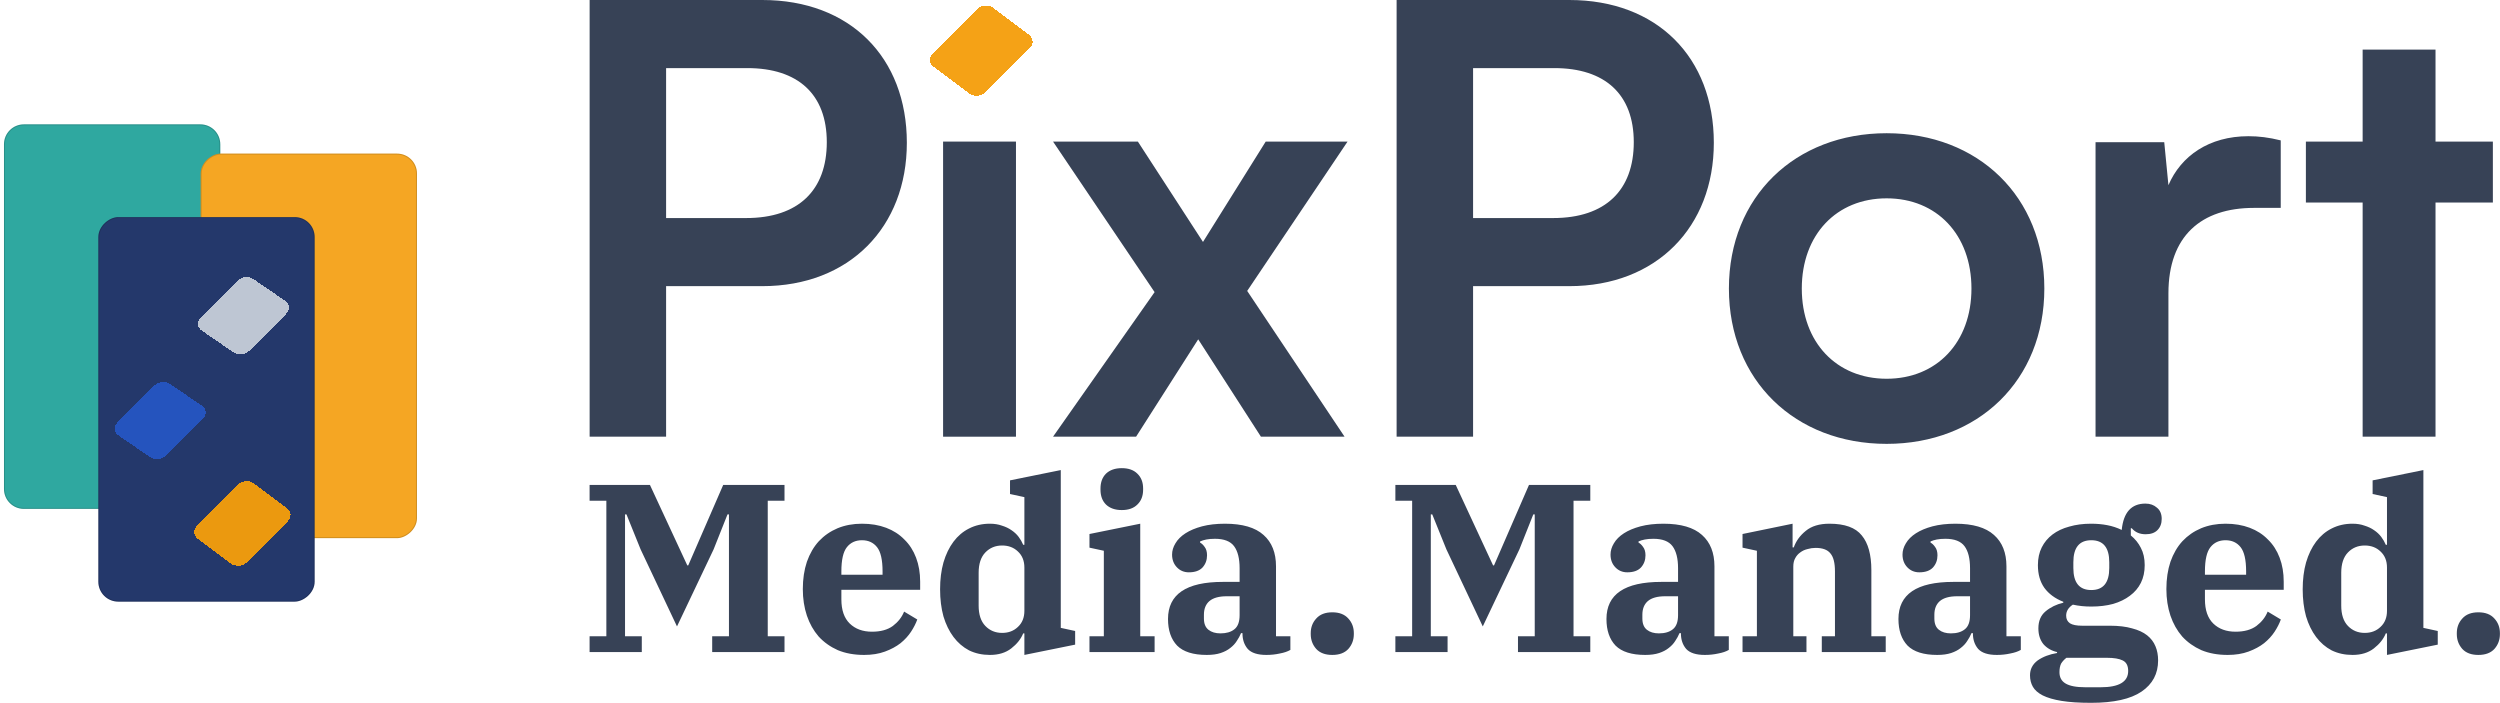 <svg width="25109" height="7059" viewBox="0 0 25109 7059" fill="none" xmlns="http://www.w3.org/2000/svg">
<path d="M7656 2874H6690V4386H5922V0H7656C8538 0 9108 576 9108 1434C9108 2280 8532 2874 7656 2874ZM7506 684H6690V2190H7494C8022 2190 8304 1908 8304 1428C8304 948 8016 684 7506 684Z" fill="#374256"/>
<path d="M9472.03 4386V1422H10204V4386H9472.03Z" fill="#374256"/>
<path d="M11410.3 4386H10576.3L11596.3 2934L10576.3 1422H11428.3L12082.3 2430L12712.3 1422H13534.3L12526.3 2922L13504.3 4386H12664.3L12034.3 3408L11410.3 4386Z" fill="#374256"/>
<path d="M15761 2874H14795V4386H14027V-3.71933e-05H15761C16643 -3.71933e-05 17213 576 17213 1434C17213 2280 16637 2874 15761 2874ZM15611 684H14795V2190H15599C16127 2190 16409 1908 16409 1428C16409 948 16121 684 15611 684ZM17364.5 2898C17364.5 1974 18030.5 1338 18948.5 1338C19866.5 1338 20532.5 1974 20532.5 2898C20532.5 3822 19866.5 4458 18948.5 4458C18030.5 4458 17364.5 3822 17364.5 2898ZM18096.5 2898C18096.5 3438 18444.5 3804 18948.5 3804C19452.5 3804 19800.5 3438 19800.5 2898C19800.5 2358 19452.5 1992 18948.5 1992C18444.5 1992 18096.5 2358 18096.5 2898ZM22906.8 1410V2088H22636.8C22108.8 2088 21778.8 2370 21778.8 2946V4386H21046.8V1428H21736.8L21778.8 1860C21904.8 1566 22186.8 1368 22582.8 1368C22684.8 1368 22786.8 1380 22906.8 1410ZM24461.4 4386H23729.4V2034H23159.4V1422H23729.4V498H24461.4V1422H25037.4V2034H24461.4V4386Z" fill="#374256"/>
<path d="M5921.61 6390.27H6089.96V5029.04H5921.61V4870.31H6527.67L6902.85 5678.39H6912.47L7263.6 4870.31H7879.28V5029.04H7710.93V6390.27H7879.28V6549H7152.97V6390.27H7321.32V5166.12H7306.89L7167.4 5517.25L6799.43 6291.66L6433.87 5517.25L6291.98 5166.12H6277.55V6390.27H6445.9V6549H5921.61V6390.27ZM8678.9 6577.86C8579.49 6577.86 8491.31 6561.83 8414.35 6529.76C8338.99 6496.09 8274.86 6450.39 8221.95 6392.67C8170.64 6333.35 8131.36 6263.61 8104.1 6183.44C8076.85 6101.67 8063.22 6012.68 8063.22 5916.48C8063.22 5815.47 8076.85 5724.08 8104.1 5642.31C8132.96 5560.54 8173.05 5491.6 8224.35 5435.48C8277.26 5379.37 8339.79 5336.08 8411.94 5305.61C8485.7 5275.15 8567.47 5259.92 8657.25 5259.92C8747.04 5259.92 8828.01 5273.55 8900.16 5300.8C8972.31 5328.06 9033.24 5367.34 9082.94 5418.65C9134.25 5468.35 9173.53 5529.28 9200.78 5601.43C9228.04 5673.58 9241.67 5753.75 9241.67 5841.93V5923.7H8450.42V6019.9C8450.42 6127.32 8478.48 6208.29 8534.6 6262.8C8590.72 6317.32 8665.27 6344.57 8758.26 6344.57C8844.84 6344.57 8914.59 6325.33 8967.5 6286.85C9020.41 6246.77 9058.09 6198.67 9080.53 6142.55L9212.81 6221.92C9198.38 6262 9177.54 6302.89 9150.28 6344.57C9123.02 6386.26 9087.75 6424.74 9044.46 6460.01C9001.17 6493.68 8949.06 6521.74 8888.13 6544.19C8827.21 6566.64 8757.46 6577.86 8678.9 6577.86ZM8450.42 5772.18H8864.08V5738.51C8864.08 5623.07 8845.65 5542.11 8808.77 5495.61C8771.89 5449.11 8721.39 5425.86 8657.25 5425.86C8593.12 5425.86 8542.62 5449.11 8505.74 5495.61C8468.86 5542.11 8450.42 5623.07 8450.42 5738.51V5772.18ZM9942.16 6577.86C9865.2 6577.86 9795.46 6562.63 9732.93 6532.16C9672 6500.1 9619.89 6455.2 9576.6 6397.48C9533.31 6339.76 9499.64 6270.82 9475.59 6190.65C9453.15 6108.88 9441.92 6018.3 9441.92 5918.89C9441.92 5819.48 9453.15 5729.7 9475.59 5649.53C9499.64 5567.76 9533.31 5498.01 9576.6 5440.29C9619.89 5382.57 9672 5338.48 9732.93 5308.02C9795.46 5275.95 9865.2 5259.92 9942.16 5259.92C9987.06 5259.92 10027.1 5266.33 10062.4 5279.16C10099.3 5290.38 10131.4 5305.61 10158.6 5324.85C10187.5 5344.09 10211.5 5366.54 10230.8 5392.19C10250 5417.85 10265.2 5444.3 10276.5 5471.56H10288.5V4992.96L10144.2 4961.7V4824.61L10654 4721.2V6306.09L10798.3 6337.36V6474.44L10288.5 6577.86V6361.41H10276.5C10254 6417.53 10213.9 6468.03 10156.2 6512.92C10100.1 6556.21 10028.7 6577.86 9942.16 6577.86ZM10064.8 6356.6C10129 6356.6 10181.9 6336.56 10223.5 6296.47C10266.8 6256.39 10288.5 6202.68 10288.5 6135.34V5700.03C10288.5 5632.69 10266.8 5578.98 10223.5 5538.9C10181.9 5498.82 10129 5478.77 10064.8 5478.77C9997.48 5478.77 9941.36 5502.02 9896.47 5548.52C9851.58 5595.02 9829.13 5663.16 9829.13 5752.94V6082.43C9829.13 6172.22 9851.58 6240.36 9896.47 6286.85C9941.36 6333.35 9997.48 6356.6 10064.8 6356.6ZM11266.9 5122.83C11199.6 5122.83 11146.7 5104.4 11108.2 5067.52C11071.3 5030.64 11052.9 4980.94 11052.9 4918.41V4906.38C11052.9 4843.85 11071.3 4794.15 11108.2 4757.27C11146.7 4720.4 11199.6 4701.96 11266.9 4701.96C11334.3 4701.96 11386.4 4720.4 11423.2 4757.27C11461.7 4794.15 11481 4843.85 11481 4906.38V4918.41C11481 4980.94 11461.7 5030.64 11423.2 5067.52C11386.4 5104.4 11334.3 5122.83 11266.9 5122.83ZM10942.2 6390.27H11086.5V5531.68L10942.2 5500.42V5363.33L11452.1 5259.92V6390.27H11596.4V6549H10942.2V6390.27ZM12120.6 6577.86C11984.3 6577.86 11884.9 6546.59 11822.4 6484.06C11761.5 6419.93 11731 6330.95 11731 6217.11C11731 5968.59 11914.6 5844.33 12281.7 5844.33H12450.1V5707.25C12450.1 5609.45 12431.7 5535.69 12394.8 5485.99C12357.9 5436.29 12293.8 5411.43 12202.4 5411.43C12168.7 5411.43 12139.8 5413.84 12115.8 5418.65C12091.7 5423.46 12070.9 5429.87 12053.3 5437.89V5449.91C12069.3 5457.93 12084.5 5472.36 12099 5493.2C12115 5514.05 12123 5542.11 12123 5577.38C12123 5625.48 12107.8 5666.36 12077.3 5700.03C12046.9 5732.1 12001.2 5748.13 11940.2 5748.13C11892.1 5748.13 11852 5731.3 11820 5697.63C11787.9 5663.96 11771.9 5621.47 11771.9 5570.16C11771.9 5531.68 11783.1 5494.01 11805.6 5457.13C11828 5418.65 11861.7 5384.98 11906.6 5356.12C11951.5 5327.26 12006.8 5304.01 12072.5 5286.37C12139.8 5268.74 12216.8 5259.92 12303.4 5259.92C12478.1 5259.92 12607.2 5297.6 12690.6 5372.95C12774 5446.71 12815.7 5551.73 12815.7 5688.01V6390.27H12960V6527.35C12932.7 6543.39 12897.4 6555.41 12854.1 6563.43C12810.8 6573.05 12765.9 6577.86 12719.5 6577.86C12631.3 6577.86 12568.7 6557.82 12531.9 6517.73C12496.6 6476.05 12479 6424.74 12479 6363.81V6359H12464.5C12453.3 6386.26 12438.9 6412.72 12421.2 6438.37C12405.2 6464.02 12383.6 6487.27 12356.3 6508.11C12330.6 6528.96 12298.6 6545.79 12260.1 6558.62C12221.6 6571.45 12175.1 6577.86 12120.6 6577.86ZM12257.7 6361.41C12317 6361.41 12363.5 6347.78 12397.2 6320.52C12432.5 6293.27 12450.1 6245.97 12450.1 6178.63V5988.63H12320.2C12243.3 5988.63 12185.5 6004.67 12147.1 6036.73C12110.2 6068.8 12091.7 6114.5 12091.7 6173.82V6212.3C12091.7 6263.61 12107 6301.28 12137.4 6325.33C12167.9 6349.38 12208 6361.41 12257.7 6361.41ZM13381 6577.86C13310.4 6577.86 13256.7 6557.82 13219.8 6517.73C13182.9 6476.05 13164.5 6426.34 13164.5 6368.62V6359C13164.5 6301.28 13182.9 6252.38 13219.8 6212.3C13256.7 6170.61 13310.4 6149.77 13381 6149.77C13451.5 6149.77 13505.2 6170.61 13542.1 6212.3C13579 6252.38 13597.4 6301.28 13597.4 6359V6368.62C13597.4 6426.34 13579 6476.05 13542.1 6517.73C13505.2 6557.82 13451.5 6577.86 13381 6577.86Z" fill="#374256"/>
<path d="M14014.6 6390.27H14183V5029.04H14014.6V4870.31H14620.7L14995.8 5678.39H15005.5L15356.6 4870.31H15972.3V5029.04H15803.9V6390.27H15972.3V6549H15246V6390.27H15414.3V5166.12H15399.9L15260.4 5517.25L14892.4 6291.66L14526.9 5517.25L14385 5166.12H14370.5V6390.27H14538.9V6549H14014.6V6390.27ZM16524.2 6577.86C16387.9 6577.86 16288.5 6546.59 16226 6484.06C16165 6419.93 16134.6 6330.95 16134.6 6217.11C16134.6 5968.59 16318.2 5844.33 16685.3 5844.33H16853.7V5707.25C16853.7 5609.45 16835.2 5535.69 16798.4 5485.99C16761.5 5436.29 16697.3 5411.43 16606 5411.43C16572.3 5411.43 16543.4 5413.84 16519.4 5418.65C16495.3 5423.46 16474.5 5429.87 16456.8 5437.89V5449.91C16472.9 5457.93 16488.1 5472.36 16502.5 5493.2C16518.6 5514.05 16526.6 5542.11 16526.6 5577.38C16526.6 5625.48 16511.4 5666.36 16480.9 5700.03C16450.4 5732.1 16404.7 5748.13 16343.8 5748.13C16295.7 5748.13 16255.6 5731.3 16223.6 5697.63C16191.5 5663.96 16175.5 5621.47 16175.5 5570.16C16175.5 5531.68 16186.7 5494.01 16209.1 5457.13C16231.6 5418.65 16265.2 5384.98 16310.1 5356.12C16355 5327.26 16410.3 5304.01 16476.1 5286.37C16543.4 5268.74 16620.4 5259.92 16707 5259.92C16881.7 5259.92 17010.8 5297.6 17094.2 5372.95C17177.5 5446.71 17219.2 5551.73 17219.2 5688.01V6390.27H17363.5V6527.35C17336.3 6543.39 17301 6555.41 17257.7 6563.43C17214.4 6573.05 17169.5 6577.86 17123 6577.86C17034.8 6577.86 16972.3 6557.82 16935.4 6517.73C16900.2 6476.05 16882.5 6424.74 16882.5 6363.81V6359H16868.1C16856.9 6386.26 16842.4 6412.72 16824.8 6438.37C16808.8 6464.02 16787.1 6487.27 16759.9 6508.11C16734.2 6528.96 16702.2 6545.79 16663.7 6558.62C16625.2 6571.45 16578.7 6577.86 16524.2 6577.86ZM16661.3 6361.41C16720.6 6361.41 16767.1 6347.78 16800.8 6320.52C16836 6293.27 16853.7 6245.97 16853.7 6178.63V5988.63H16723.8C16646.8 5988.63 16589.1 6004.67 16550.6 6036.73C16513.8 6068.8 16495.3 6114.5 16495.3 6173.82V6212.3C16495.3 6263.61 16510.6 6301.28 16541 6325.33C16571.5 6349.38 16611.6 6361.41 16661.3 6361.41ZM17501.3 6390.27H17645.6V5531.68L17501.3 5500.42V5363.33L18004 5259.92V5498.01H18016C18038.4 5433.88 18078.5 5378.57 18136.2 5332.07C18194 5283.97 18273.3 5259.92 18374.3 5259.92C18528.2 5259.92 18636.5 5299.2 18699 5377.76C18763.1 5454.72 18795.2 5570.97 18795.2 5726.49V6390.27H18939.5V6549H18297.4V6390.27H18429.6V5738.51C18429.6 5653.54 18414.4 5593.41 18383.9 5558.14C18355.1 5521.26 18305.4 5502.82 18234.8 5502.82C18207.6 5502.82 18180.3 5506.83 18153.1 5514.85C18125.8 5521.26 18101.8 5532.49 18080.9 5548.52C18060.1 5562.95 18043.2 5582.19 18030.4 5606.24C18017.6 5628.69 18011.2 5656.74 18011.2 5690.41V6390.27H18143.4V6549H17501.3V6390.27ZM19456.8 6577.86C19320.6 6577.86 19221.1 6546.59 19158.6 6484.06C19097.7 6419.93 19067.2 6330.95 19067.2 6217.11C19067.2 5968.59 19250.8 5844.33 19618 5844.33H19786.3V5707.25C19786.3 5609.45 19767.9 5535.69 19731 5485.99C19694.1 5436.29 19630 5411.43 19538.6 5411.43C19504.9 5411.43 19476.1 5413.84 19452 5418.65C19428 5423.46 19407.1 5429.87 19389.5 5437.89V5449.91C19405.5 5457.93 19420.8 5472.36 19435.2 5493.2C19451.2 5514.05 19459.2 5542.11 19459.2 5577.38C19459.2 5625.48 19444 5666.36 19413.5 5700.03C19383.1 5732.1 19337.4 5748.13 19276.5 5748.13C19228.4 5748.13 19188.3 5731.3 19156.2 5697.63C19124.1 5663.96 19108.1 5621.47 19108.1 5570.16C19108.1 5531.68 19119.3 5494.01 19141.8 5457.13C19164.2 5418.65 19197.9 5384.98 19242.8 5356.12C19287.7 5327.26 19343 5304.01 19408.7 5286.37C19476.1 5268.74 19553 5259.92 19639.6 5259.92C19814.4 5259.92 19943.4 5297.6 20026.8 5372.95C20110.2 5446.71 20151.9 5551.73 20151.9 5688.01V6390.27H20296.2V6527.35C20268.9 6543.39 20233.7 6555.41 20190.4 6563.43C20147.1 6573.05 20102.2 6577.86 20055.7 6577.86C19967.5 6577.86 19905 6557.82 19868.1 6517.73C19832.8 6476.05 19815.2 6424.74 19815.2 6363.81V6359H19800.8C19789.5 6386.26 19775.1 6412.72 19757.5 6438.37C19741.4 6464.02 19719.8 6487.27 19692.5 6508.11C19666.9 6528.96 19634.8 6545.79 19596.3 6558.62C19557.8 6571.45 19511.4 6577.86 19456.8 6577.86ZM19593.9 6361.41C19653.2 6361.41 19699.7 6347.78 19733.4 6320.52C19768.7 6293.27 19786.3 6245.97 19786.3 6178.63V5988.63H19656.5C19579.5 5988.63 19521.8 6004.67 19483.3 6036.73C19446.4 6068.8 19428 6114.5 19428 6173.82V6212.3C19428 6263.61 19443.2 6301.28 19473.7 6325.33C19504.1 6349.38 19544.2 6361.41 19593.9 6361.41ZM21001.8 7058.86C20883.2 7058.86 20784.6 7052.45 20706 7039.62C20627.4 7026.79 20564.1 7008.36 20516 6984.31C20469.5 6960.26 20436.7 6931.4 20417.4 6897.73C20398.2 6864.06 20388.6 6825.58 20388.6 6782.29C20388.6 6721.36 20414.2 6671.66 20465.5 6633.18C20518.4 6596.3 20583.4 6571.45 20660.3 6558.62V6549C20604.2 6536.17 20558.5 6509.72 20523.2 6469.64C20489.6 6427.95 20472.7 6375.04 20472.7 6310.9C20472.7 6237.15 20496.8 6180.23 20544.9 6140.15C20594.6 6098.46 20653.9 6069.6 20722.8 6053.57V6043.95C20641.1 6011.88 20577.7 5965.39 20532.9 5904.46C20489.6 5843.53 20467.9 5767.37 20467.9 5675.98C20467.9 5608.64 20480.7 5549.32 20506.4 5498.01C20532 5446.71 20568.1 5403.42 20614.6 5368.14C20661.1 5332.87 20717.2 5306.42 20783 5288.78C20848.7 5269.54 20921.7 5259.92 21001.8 5259.92C21059.5 5259.92 21113.3 5264.73 21163 5274.35C21214.3 5283.97 21263.2 5300 21309.7 5322.45C21327.3 5146.08 21406.7 5057.9 21547.8 5057.9C21594.3 5057.9 21632.7 5071.53 21663.2 5098.78C21695.3 5124.44 21711.3 5162.12 21711.3 5211.82C21711.3 5258.32 21696.9 5295.99 21668 5324.85C21640.8 5352.11 21601.5 5365.74 21550.2 5365.74C21490.8 5365.74 21444.3 5345.7 21410.7 5305.61H21401.1V5377.76C21444.3 5413.04 21478 5454.72 21502.1 5502.82C21527.7 5550.92 21540.5 5608.64 21540.5 5675.98C21540.5 5743.32 21527.7 5802.65 21502.1 5853.95C21476.4 5905.26 21439.5 5948.55 21391.4 5983.82C21344.9 6019.1 21288.8 6046.35 21223.1 6065.59C21157.3 6083.23 21084.4 6092.05 21004.2 6092.05C20970.6 6092.05 20938.5 6090.45 20908 6087.24C20877.6 6084.03 20847.9 6079.22 20819 6072.81C20774.2 6101.67 20751.7 6138.55 20751.7 6183.44C20751.7 6217.11 20764.5 6242.76 20790.2 6260.4C20815.8 6276.43 20856.7 6284.45 20912.8 6284.45H21191.8C21278.4 6284.45 21352.2 6293.27 21413.1 6310.9C21475.6 6326.94 21526.1 6350.19 21564.6 6380.65C21603.1 6411.11 21631.1 6447.99 21648.8 6491.28C21666.4 6532.97 21675.2 6580.27 21675.2 6633.18C21675.2 6766.25 21619.9 6870.47 21509.3 6945.83C21398.7 7021.18 21229.5 7058.86 21001.8 7058.86ZM21004.2 5926.1C21124.5 5926.1 21184.6 5852.35 21184.6 5704.84V5647.12C21184.6 5499.62 21124.5 5425.86 21004.2 5425.86C20884 5425.86 20823.9 5499.62 20823.9 5647.12V5704.84C20823.9 5852.35 20884 5926.1 21004.2 5926.1ZM20684.4 6751.02C20684.4 6802.33 20704.4 6840.01 20744.5 6864.06C20786.2 6889.71 20852.7 6902.53 20944.1 6902.53H21098C21282.4 6902.53 21374.6 6848.02 21374.6 6739C21374.6 6686.09 21356.2 6650.81 21319.3 6633.18C21284 6615.54 21231.9 6606.72 21163 6606.72H20754.1C20731.7 6624.36 20714 6643.6 20701.2 6664.44C20690 6686.89 20684.4 6715.75 20684.4 6751.02ZM22373.9 6577.86C22274.5 6577.86 22186.3 6561.83 22109.4 6529.76C22034 6496.09 21969.9 6450.39 21917 6392.67C21865.7 6333.35 21826.4 6263.61 21799.1 6183.44C21771.9 6101.67 21758.3 6012.68 21758.3 5916.48C21758.3 5815.47 21771.9 5724.08 21799.1 5642.31C21828 5560.54 21868.1 5491.6 21919.4 5435.48C21972.3 5379.37 22034.8 5336.08 22107 5305.61C22180.7 5275.15 22262.5 5259.92 22352.3 5259.92C22442.1 5259.92 22523 5273.55 22595.2 5300.8C22667.3 5328.06 22728.3 5367.34 22778 5418.65C22829.3 5468.35 22868.6 5529.28 22895.8 5601.43C22923.1 5673.58 22936.7 5753.75 22936.7 5841.93V5923.7H22145.5V6019.9C22145.5 6127.32 22173.5 6208.29 22229.6 6262.8C22285.8 6317.32 22360.3 6344.57 22453.3 6344.57C22539.9 6344.57 22609.6 6325.33 22662.5 6286.85C22715.4 6246.77 22753.1 6198.67 22775.6 6142.55L22907.8 6221.92C22893.4 6262 22872.6 6302.89 22845.3 6344.57C22818.1 6386.26 22782.8 6424.74 22739.5 6460.01C22696.2 6493.68 22644.1 6521.74 22583.2 6544.19C22522.2 6566.64 22452.5 6577.86 22373.9 6577.86ZM22145.5 5772.18H22559.1V5738.51C22559.1 5623.07 22540.7 5542.11 22503.8 5495.61C22466.9 5449.11 22416.4 5425.86 22352.3 5425.86C22288.2 5425.86 22237.7 5449.11 22200.8 5495.61C22163.9 5542.11 22145.5 5623.07 22145.5 5738.51V5772.18ZM23627.6 6577.86C23550.6 6577.86 23480.9 6562.63 23418.3 6532.16C23357.4 6500.1 23305.3 6455.2 23262 6397.48C23218.7 6339.76 23185.1 6270.82 23161 6190.65C23138.6 6108.88 23127.3 6018.3 23127.3 5918.89C23127.3 5819.48 23138.6 5729.7 23161 5649.53C23185.1 5567.76 23218.7 5498.01 23262 5440.29C23305.3 5382.57 23357.4 5338.48 23418.3 5308.02C23480.9 5275.95 23550.6 5259.92 23627.6 5259.92C23672.5 5259.92 23712.6 5266.33 23747.8 5279.16C23784.7 5290.38 23816.8 5305.61 23844 5324.85C23872.9 5344.09 23896.9 5366.54 23916.2 5392.19C23935.4 5417.85 23950.6 5444.3 23961.9 5471.56H23973.9V4992.96L23829.6 4961.7V4824.61L24339.5 4721.2V6306.09L24483.8 6337.36V6474.44L23973.9 6577.86V6361.41H23961.9C23939.4 6417.53 23899.3 6468.03 23841.6 6512.92C23785.5 6556.21 23714.2 6577.86 23627.6 6577.86ZM23750.2 6356.6C23814.4 6356.6 23867.3 6336.56 23909 6296.47C23952.3 6256.39 23973.9 6202.68 23973.9 6135.34V5700.03C23973.9 5632.69 23952.3 5578.98 23909 5538.9C23867.3 5498.82 23814.4 5478.77 23750.2 5478.77C23682.9 5478.77 23626.8 5502.02 23581.9 5548.52C23537 5595.02 23514.5 5663.16 23514.5 5752.94V6082.43C23514.5 6172.22 23537 6240.36 23581.9 6286.85C23626.8 6333.35 23682.9 6356.6 23750.2 6356.6ZM24891.6 6577.86C24821.1 6577.86 24767.4 6557.82 24730.5 6517.73C24693.6 6476.05 24675.2 6426.34 24675.2 6368.62V6359C24675.2 6301.28 24693.6 6252.38 24730.5 6212.3C24767.4 6170.61 24821.1 6149.77 24891.6 6149.77C24962.2 6149.77 25015.9 6170.61 25052.8 6212.3C25089.7 6252.38 25108.1 6301.28 25108.1 6359V6368.62C25108.1 6426.34 25089.7 6476.05 25052.8 6517.73C25015.9 6557.82 24962.2 6577.86 24891.6 6577.86Z" fill="#374256"/>
<g filter="url(#filter0_d_0_1)">
<rect width="839.934" height="656.925" rx="100" transform="matrix(0.707 -0.707 0.801 0.599 9270 592.923)" fill="#F59E0B" fill-opacity="0.95" shape-rendering="crispEdges"/>
</g>
<g filter="url(#filter1_d_0_1)">
<path d="M200 5091.1C89.543 5091.1 -0 5001.56 -0 4891.1V1429C-0 1318.54 89.543 1229 200 1229H1972.43C2082.89 1229 2172.43 1318.54 2172.43 1429V4891.1C2172.43 5001.56 2082.89 5091.1 1972.43 5091.1H200Z" fill="#2FA8A0"/>
<path d="M5 4891.1V1429C5 1321.3 92.305 1234 200 1234H1972.43C2080.13 1234 2167.43 1321.3 2167.43 1429V4891.1C2167.43 4998.79 2080.13 5086.1 1972.43 5086.1H200C92.305 5086.1 5 4998.79 5 4891.1Z" stroke="black" stroke-opacity="0.15" stroke-width="10"/>
</g>
<g filter="url(#filter2_d_0_1)">
<rect x="1975.48" y="5385.02" width="3862.1" height="2172.43" rx="200" transform="rotate(-90 1975.48 5385.02)" fill="#F5A623"/>
<rect x="1980.48" y="5380.02" width="3852.1" height="2162.43" rx="195" transform="rotate(-90 1980.48 5380.02)" stroke="black" stroke-opacity="0.15" stroke-width="10"/>
</g>
<g filter="url(#filter3_d_0_1)">
<rect x="947.668" y="6022.58" width="3862.1" height="2172.43" rx="200" transform="rotate(-90 947.668 6022.58)" fill="#24386B"/>
<rect x="952.668" y="6017.58" width="3852.1" height="2162.43" rx="195" transform="rotate(-90 952.668 6017.58)" stroke="black" stroke-opacity="0.15" stroke-width="10"/>
</g>
<g filter="url(#filter4_d_0_1)">
<rect width="791.259" height="618.856" rx="100" transform="matrix(0.707 -0.707 0.801 0.599 1886.92 5341.91)" fill="#F59E0B" fill-opacity="0.95" shape-rendering="crispEdges"/>
</g>
<g filter="url(#filter5_d_0_1)">
<rect width="733.145" height="590.454" rx="100" transform="matrix(0.707 -0.707 0.824 0.566 1922.72 3252.81)" fill="#D9DFE5" fill-opacity="0.85" shape-rendering="crispEdges"/>
</g>
<g filter="url(#filter6_d_0_1)">
<rect width="733.145" height="590.454" rx="100" transform="matrix(0.707 -0.707 0.824 0.566 1086.18 4306.02)" fill="#2563EB" fill-opacity="0.65" shape-rendering="crispEdges"/>
</g>
<defs>
<filter id="filter0_d_0_1" x="9308.97" y="22.922" width="1092.24" height="971.292" filterUnits="userSpaceOnUse" color-interpolation-filters="sRGB">
<feFlood flood-opacity="0" result="BackgroundImageFix"/>
<feColorMatrix in="SourceAlpha" type="matrix" values="0 0 0 0 0 0 0 0 0 0 0 0 0 0 0 0 0 0 127 0" result="hardAlpha"/>
<feMorphology radius="15" operator="dilate" in="SourceAlpha" result="effect1_dropShadow_0_1"/>
<feOffset dx="25" dy="16"/>
<feGaussianBlur stdDeviation="7.5"/>
<feComposite in2="hardAlpha" operator="out"/>
<feColorMatrix type="matrix" values="0 0 0 0 0 0 0 0 0 0 0 0 0 0 0 0 0 0 0.15 0"/>
<feBlend mode="normal" in2="BackgroundImageFix" result="effect1_dropShadow_0_1"/>
<feBlend mode="normal" in="SourceGraphic" in2="effect1_dropShadow_0_1" result="shape"/>
</filter>
<filter id="filter1_d_0_1" x="0" y="1229" width="2227.43" height="3897.1" filterUnits="userSpaceOnUse" color-interpolation-filters="sRGB">
<feFlood flood-opacity="0" result="BackgroundImageFix"/>
<feColorMatrix in="SourceAlpha" type="matrix" values="0 0 0 0 0 0 0 0 0 0 0 0 0 0 0 0 0 0 127 0" result="hardAlpha"/>
<feOffset dx="40" dy="20"/>
<feGaussianBlur stdDeviation="7.5"/>
<feComposite in2="hardAlpha" operator="out"/>
<feColorMatrix type="matrix" values="0 0 0 0 0 0 0 0 0 0 0 0 0 0 0 0 0 0 0.2 0"/>
<feBlend mode="normal" in2="BackgroundImageFix" result="effect1_dropShadow_0_1"/>
<feBlend mode="normal" in="SourceGraphic" in2="effect1_dropShadow_0_1" result="shape"/>
</filter>
<filter id="filter2_d_0_1" x="1975.48" y="1512.92" width="2242.43" height="3922.1" filterUnits="userSpaceOnUse" color-interpolation-filters="sRGB">
<feFlood flood-opacity="0" result="BackgroundImageFix"/>
<feColorMatrix in="SourceAlpha" type="matrix" values="0 0 0 0 0 0 0 0 0 0 0 0 0 0 0 0 0 0 127 0" result="hardAlpha"/>
<feMorphology radius="15" operator="dilate" in="SourceAlpha" result="effect1_dropShadow_0_1"/>
<feOffset dx="40" dy="20"/>
<feGaussianBlur stdDeviation="7.5"/>
<feComposite in2="hardAlpha" operator="out"/>
<feColorMatrix type="matrix" values="0 0 0 0 0 0 0 0 0 0 0 0 0 0 0 0 0 0 0.2 0"/>
<feBlend mode="normal" in2="BackgroundImageFix" result="effect1_dropShadow_0_1"/>
<feBlend mode="normal" in="SourceGraphic" in2="effect1_dropShadow_0_1" result="shape"/>
</filter>
<filter id="filter3_d_0_1" x="947.668" y="2150.49" width="2242.43" height="3922.1" filterUnits="userSpaceOnUse" color-interpolation-filters="sRGB">
<feFlood flood-opacity="0" result="BackgroundImageFix"/>
<feColorMatrix in="SourceAlpha" type="matrix" values="0 0 0 0 0 0 0 0 0 0 0 0 0 0 0 0 0 0 127 0" result="hardAlpha"/>
<feMorphology radius="15" operator="dilate" in="SourceAlpha" result="effect1_dropShadow_0_1"/>
<feOffset dx="40" dy="20"/>
<feGaussianBlur stdDeviation="7.5"/>
<feComposite in2="hardAlpha" operator="out"/>
<feColorMatrix type="matrix" values="0 0 0 0 0 0 0 0 0 0 0 0 0 0 0 0 0 0 0.2 0"/>
<feBlend mode="normal" in2="BackgroundImageFix" result="effect1_dropShadow_0_1"/>
<feBlend mode="normal" in="SourceGraphic" in2="effect1_dropShadow_0_1" result="shape"/>
</filter>
<filter id="filter4_d_0_1" x="1910.89" y="4790.33" width="1047.32" height="934.088" filterUnits="userSpaceOnUse" color-interpolation-filters="sRGB">
<feFlood flood-opacity="0" result="BackgroundImageFix"/>
<feColorMatrix in="SourceAlpha" type="matrix" values="0 0 0 0 0 0 0 0 0 0 0 0 0 0 0 0 0 0 127 0" result="hardAlpha"/>
<feMorphology radius="10" operator="dilate" in="SourceAlpha" result="effect1_dropShadow_0_1"/>
<feOffset dx="20" dy="10"/>
<feGaussianBlur stdDeviation="15"/>
<feComposite in2="hardAlpha" operator="out"/>
<feColorMatrix type="matrix" values="0 0 0 0 0 0 0 0 0 0 0 0 0 0 0 0 0 0 0.25 0"/>
<feBlend mode="normal" in2="BackgroundImageFix" result="effect1_dropShadow_0_1"/>
<feBlend mode="normal" in="SourceGraphic" in2="effect1_dropShadow_0_1" result="shape"/>
</filter>
<filter id="filter5_d_0_1" x="1947.26" y="2741.12" width="996.155" height="859.078" filterUnits="userSpaceOnUse" color-interpolation-filters="sRGB">
<feFlood flood-opacity="0" result="BackgroundImageFix"/>
<feColorMatrix in="SourceAlpha" type="matrix" values="0 0 0 0 0 0 0 0 0 0 0 0 0 0 0 0 0 0 127 0" result="hardAlpha"/>
<feMorphology radius="10" operator="dilate" in="SourceAlpha" result="effect1_dropShadow_0_1"/>
<feOffset dx="20" dy="10"/>
<feGaussianBlur stdDeviation="15"/>
<feComposite in2="hardAlpha" operator="out"/>
<feColorMatrix type="matrix" values="0 0 0 0 0 0 0 0 0 0 0 0 0 0 0 0 0 0 0.25 0"/>
<feBlend mode="normal" in2="BackgroundImageFix" result="effect1_dropShadow_0_1"/>
<feBlend mode="normal" in="SourceGraphic" in2="effect1_dropShadow_0_1" result="shape"/>
</filter>
<filter id="filter6_d_0_1" x="1110.72" y="3794.34" width="996.155" height="859.078" filterUnits="userSpaceOnUse" color-interpolation-filters="sRGB">
<feFlood flood-opacity="0" result="BackgroundImageFix"/>
<feColorMatrix in="SourceAlpha" type="matrix" values="0 0 0 0 0 0 0 0 0 0 0 0 0 0 0 0 0 0 127 0" result="hardAlpha"/>
<feMorphology radius="10" operator="dilate" in="SourceAlpha" result="effect1_dropShadow_0_1"/>
<feOffset dx="20" dy="10"/>
<feGaussianBlur stdDeviation="15"/>
<feComposite in2="hardAlpha" operator="out"/>
<feColorMatrix type="matrix" values="0 0 0 0 0 0 0 0 0 0 0 0 0 0 0 0 0 0 0.25 0"/>
<feBlend mode="normal" in2="BackgroundImageFix" result="effect1_dropShadow_0_1"/>
<feBlend mode="normal" in="SourceGraphic" in2="effect1_dropShadow_0_1" result="shape"/>
</filter>
</defs>
</svg>

